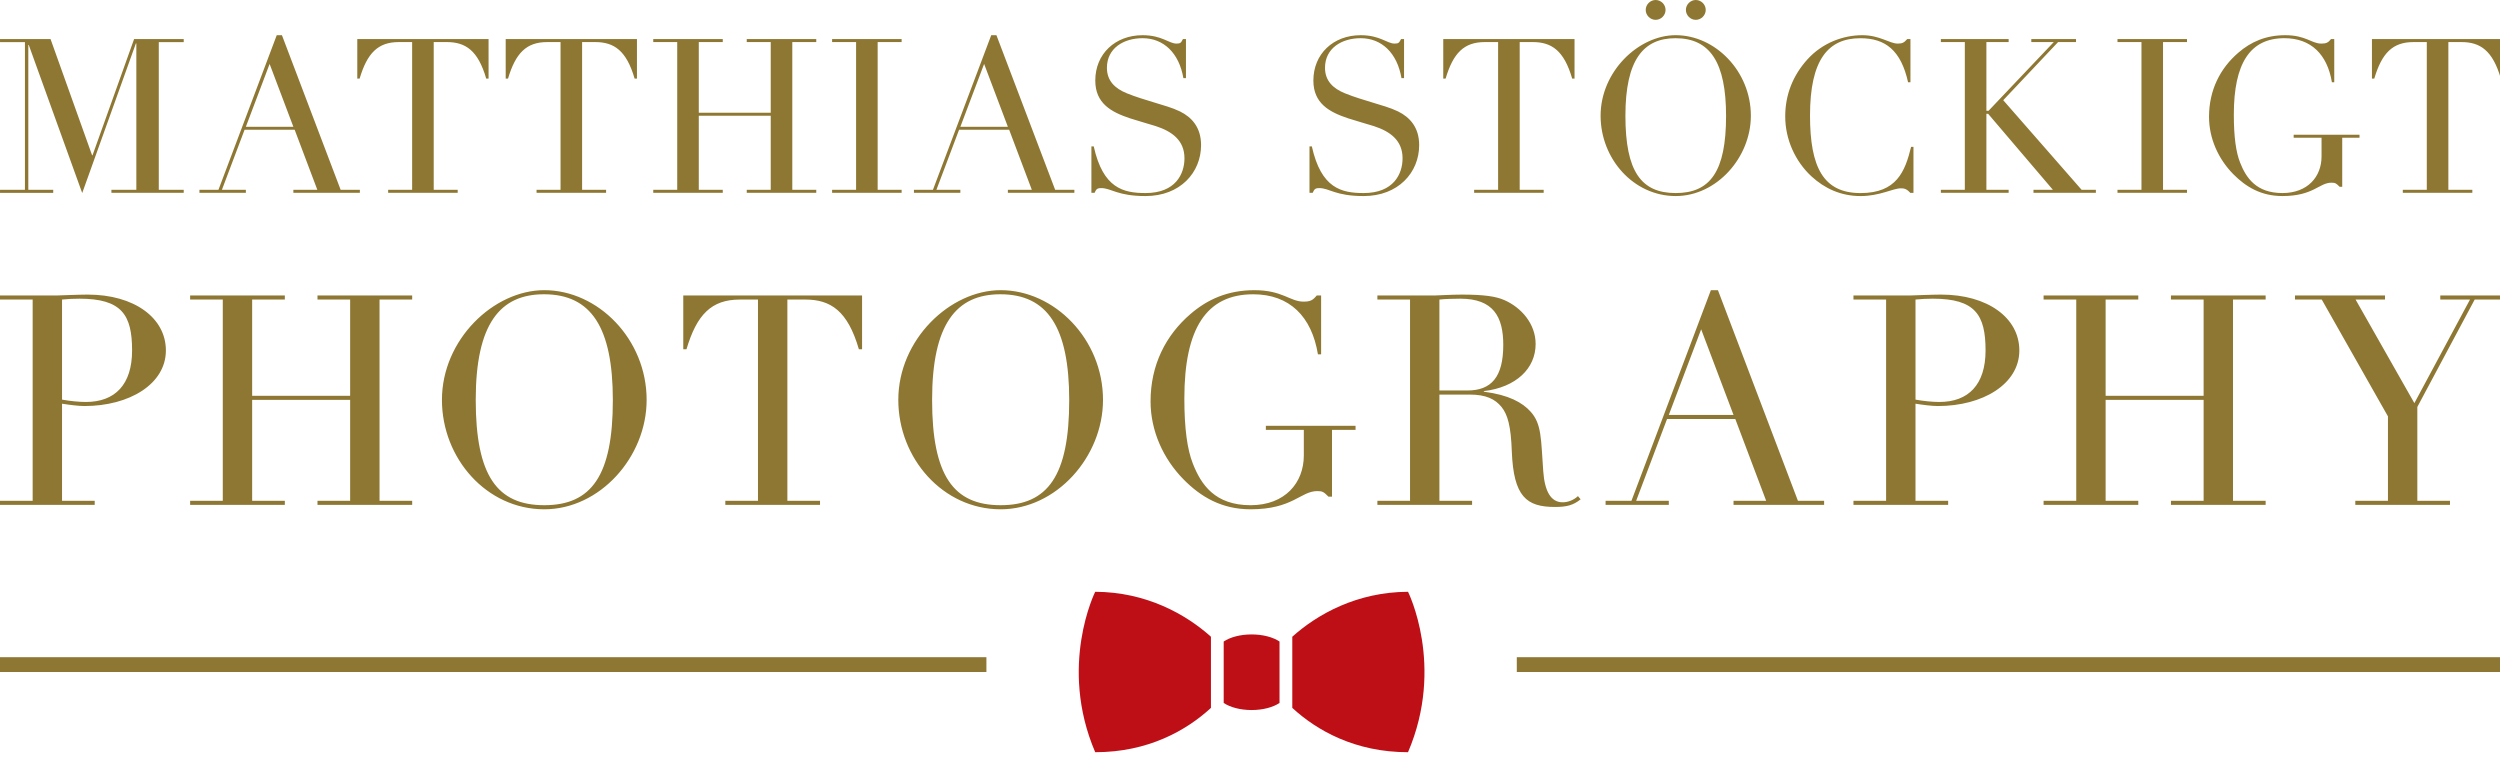 <?xml version="1.0" encoding="utf-8"?>
<!-- Generator: Adobe Illustrator 15.1.0, SVG Export Plug-In  -->
<!DOCTYPE svg PUBLIC "-//W3C//DTD SVG 1.1//EN" "http://www.w3.org/Graphics/SVG/1.1/DTD/svg11.dtd">
<svg version="1.1"
	 xmlns="http://www.w3.org/2000/svg" xmlns:xlink="http://www.w3.org/1999/xlink" xmlns:a="http://ns.adobe.com/AdobeSVGViewerExtensions/3.0/"
	 x="0px" y="0px" width="188px" height="57px" viewBox="0 0 188 57" enable-background="new 0 0 188 57" xml:space="preserve">
<defs>
</defs>
<path fill="#8E7732" d="M0.001,2.938v0.229h1.874v11.107H0.001v0.228h4.002v-0.228H2.129V3.377h0.033l4.02,11.14l4.037-11.254h0.034
	v11.01H8.378v0.228h5.438v-0.228h-1.875V3.166h1.875V2.938h-3.732l-3.125,8.737H6.925L3.801,2.938H0.001z M16.427,14.275h-1.429
	V14.5h3.491v-0.225h-1.802l1.705-4.517h3.767l1.705,4.517h-1.803V14.5h5.001v-0.225h-1.445L21.201,2.646h-0.39L16.427,14.275z
	 M20.275,4.807l1.786,4.727h-3.572L20.275,4.807z M26.868,2.938v2.971h0.176c0.569-1.916,1.381-2.745,2.941-2.745h1.008v11.111
	h-1.804V14.5h5.229v-0.225h-1.803V3.164h0.991c1.397,0.003,2.34,0.619,2.957,2.745h0.177V2.938H26.868z M38.028,2.938v2.971h0.176
	c0.569-1.916,1.381-2.745,2.941-2.745h1.008v11.111h-1.804V14.5h5.229v-0.225h-1.804V3.164h0.992
	c1.397,0.003,2.339,0.619,2.957,2.745h0.176V2.938H38.028z M49.124,2.938v0.226h1.803v11.111h-1.803V14.5h5.228v-0.225h-1.803V8.702
	h5.41v5.573h-1.804V14.5h5.228v-0.225h-1.802V3.164h1.802V2.938h-5.228v0.226h1.804v5.313h-5.41V3.164h1.803V2.938H49.124z
	 M62.575,2.938v0.226h1.803v11.111h-1.803V14.5h5.227v-0.225H66V3.164h1.802V2.938H62.575z M70.157,14.275h-1.429V14.5h3.491v-0.225
	h-1.802l1.705-4.517h3.767l1.705,4.517h-1.802V14.5h5.001v-0.225h-1.445L74.931,2.646h-0.39L70.157,14.275z M74.006,4.807
	l1.786,4.727h-3.573L74.006,4.807z M88.471,3.278c-0.569,0-1.089-0.631-2.551-0.631c-2.063,0-3.555,1.411-3.555,3.409
	c0,1.722,1.2,2.371,2.613,2.842c0.65,0.212,1.316,0.39,1.933,0.585c1.202,0.39,2.161,1.056,2.161,2.42
	c0,1.17-0.666,2.615-2.924,2.615c-1.673,0-3.2-0.356-3.899-3.508h-0.176v3.49h0.241c0.114-0.258,0.179-0.355,0.488-0.355
	c0.779,0,1.202,0.599,3.346,0.599c2.599,0,4.172-1.769,4.172-3.831c0-1.332-0.697-2.095-1.589-2.534
	c-0.601-0.292-1.235-0.454-1.966-0.682c-0.568-0.178-1.316-0.39-2.03-0.682c-0.878-0.357-1.495-0.926-1.495-1.916
	c0-1.479,1.267-2.226,2.68-2.226c1.576,0,2.746,1.104,3.071,3.005h0.193V2.938h-0.226C88.812,3.213,88.779,3.278,88.471,3.278
	 M104.873,3.278c-0.569,0-1.088-0.631-2.55-0.631c-2.064,0-3.557,1.411-3.557,3.409c0,1.722,1.2,2.371,2.613,2.842
	c0.65,0.212,1.316,0.39,1.933,0.585c1.203,0.39,2.161,1.056,2.161,2.42c0,1.17-0.666,2.615-2.924,2.615
	c-1.673,0-3.2-0.356-3.898-3.508h-0.177v3.49h0.241c0.114-0.258,0.179-0.355,0.487-0.355c0.78,0,1.203,0.599,3.347,0.599
	c2.6,0,4.173-1.769,4.173-3.831c0-1.332-0.697-2.095-1.59-2.534c-0.601-0.292-1.234-0.454-1.966-0.682
	c-0.568-0.178-1.316-0.39-2.031-0.682c-0.877-0.357-1.494-0.926-1.494-1.916c0-1.479,1.268-2.226,2.681-2.226
	c1.576,0,2.746,1.104,3.07,3.005h0.193V2.938h-0.226C105.214,3.213,105.182,3.278,104.873,3.278 M108.533,2.938v2.971h0.177
	c0.569-1.916,1.381-2.745,2.941-2.745h1.007v11.111h-1.803V14.5h5.229v-0.225h-1.803V3.164h0.99c1.397,0.003,2.34,0.619,2.957,2.745
	h0.177V2.938H108.533z M131.665,8.703c0-3.346-2.679-6.057-5.651-6.057c-2.793,0-5.649,2.728-5.649,6.057
	c0,3.232,2.467,6.04,5.649,6.04C129.084,14.743,131.665,11.854,131.665,8.703 M126.014,14.518c-2.597,0-3.783-1.624-3.783-5.814
	c0-4.206,1.349-5.831,3.768-5.831c2.598,0,3.801,1.819,3.801,5.848C129.799,12.894,128.612,14.518,126.014,14.518 M125.25,0.746
	c0-0.406-0.34-0.746-0.746-0.746c-0.405,0-0.746,0.34-0.746,0.746c0,0.405,0.341,0.746,0.746,0.746
	C124.91,1.492,125.25,1.151,125.25,0.746 M128.271,0.746c0-0.406-0.342-0.746-0.747-0.746s-0.745,0.34-0.745,0.746
	c0,0.405,0.34,0.746,0.745,0.746S128.271,1.151,128.271,0.746 M142.709,3.278c-0.617,0-1.348-0.631-2.664-0.631
	c-1.429,0-2.989,0.566-4.125,1.817c-1.087,1.202-1.671,2.648-1.671,4.288c0,1.722,0.746,3.379,1.979,4.516
	c0.976,0.894,2.193,1.476,3.688,1.476c1.446,0,2.437-0.582,3.021-0.582c0.244-0.002,0.438,0.03,0.715,0.339h0.241v-3.459h-0.177
	c-0.454,1.853-1.088,3.477-3.801,3.477c-2.794,0-3.801-1.933-3.801-5.831c0-4.207,1.364-5.814,3.785-5.814
	c1.885,0,3.054,0.91,3.59,3.313h0.177V2.938h-0.242C143.181,3.213,143.05,3.278,142.709,3.278 M145.953,2.938v0.226h1.802v11.111
	h-1.802V14.5h5.097v-0.225h-1.673V8.556h0.13l4.872,5.719h-1.462V14.5h4.693v-0.225h-1.071l-5.896-6.74l4.124-4.371h1.35V2.938
	h-3.362v0.226h1.689l-4.905,5.167h-0.162V3.164h1.673V2.938H145.953z M159.235,2.938v0.226h1.803v11.111h-1.803V14.5h5.227v-0.225
	h-1.803V3.164h1.803V2.938H159.235z M174.564,3.278c-0.748,0-1.154-0.631-2.714-0.631c-1.463,0-2.583,0.501-3.525,1.314
	c-1.363,1.169-2.206,2.81-2.206,4.824c0,1.623,0.697,3.166,1.815,4.303c0.959,0.975,2.112,1.655,3.704,1.655
	c2.339,0,2.763-1.005,3.688-1.005c0.292,0,0.355,0.049,0.616,0.309h0.194v-3.688h1.299v-0.226h-4.951v0.226h2.096v1.413
	c0,1.512-1.04,2.746-2.941,2.746c-1.965,0-2.729-1.137-3.183-2.291c-0.31-0.78-0.472-1.933-0.472-3.604
	c0-3.866,1.219-5.751,3.801-5.751c2.015,0,3.232,1.235,3.574,3.313h0.177V2.938h-0.242C175.082,3.197,174.953,3.278,174.564,3.278
	 M178.37,2.938v2.971h0.176c0.569-1.916,1.382-2.745,2.941-2.745h1.008v11.111h-1.804V14.5h5.229v-0.225h-1.803V3.164h0.991
	c1.396,0.003,2.34,0.619,2.956,2.745h0.177V2.938H178.37z"/>
<path fill="#8E7732" d="M12.474,26.354c0-2.456-2.387-4.201-5.884-4.201c-0.73,0-2.102,0.066-2.3,0.066H0v0.307h2.456v15.133H0
	v0.308h7.122v-0.308H4.665v-7.301c0.553,0.088,1.239,0.176,1.682,0.176C9.733,30.534,12.474,28.878,12.474,26.354 M4.665,22.526
	c0.421-0.044,0.885-0.065,1.306-0.065c3.187,0,3.962,1.217,3.962,3.894c0,2.567-1.284,3.873-3.475,3.873
	c-0.509,0-1.196-0.066-1.793-0.177V22.526z M14.298,22.22v0.307h2.455v15.133h-2.455v0.308h7.121v-0.308h-2.457v-7.59h7.369v7.59
	h-2.456v0.308h7.121v-0.308h-2.455V22.526h2.455V22.22h-7.121v0.307h2.456v7.236h-7.369v-7.236h2.457V22.22H14.298z M48.627,30.07
	c0-4.557-3.648-8.249-7.697-8.249c-3.806,0-7.696,3.714-7.696,8.249c0,4.403,3.359,8.229,7.696,8.229
	C45.112,38.299,48.627,34.363,48.627,30.07 M40.93,37.991c-3.54,0-5.155-2.212-5.155-7.921c0-5.729,1.836-7.941,5.133-7.941
	c3.54,0,5.178,2.478,5.178,7.965C46.086,35.779,44.47,37.991,40.93,37.991 M51.382,22.22v4.045h0.241
	c0.774-2.61,1.881-3.738,4.005-3.738H57v15.133h-2.456v0.308h7.122v-0.308H59.21V22.526h1.35c1.903,0.002,3.187,0.842,4.028,3.738
	h0.24V22.22H51.382z M82.946,30.07c0-4.557-3.648-8.249-7.697-8.249c-3.806,0-7.696,3.714-7.696,8.249
	c0,4.403,3.36,8.229,7.696,8.229C79.431,38.299,82.946,34.363,82.946,30.07 M75.249,37.991c-3.54,0-5.155-2.212-5.155-7.921
	c0-5.729,1.836-7.941,5.133-7.941c3.541,0,5.178,2.478,5.178,7.965C80.405,35.779,78.79,37.991,75.249,37.991 M98.024,22.682
	c-1.019,0-1.571-0.86-3.695-0.86c-1.991,0-3.518,0.684-4.802,1.789c-1.857,1.594-3.005,3.828-3.005,6.572
	c0,2.21,0.95,4.313,2.474,5.861c1.306,1.328,2.877,2.255,5.045,2.255c3.188,0,3.762-1.369,5.021-1.369
	c0.397,0,0.486,0.065,0.84,0.42h0.265v-5.024h1.771v-0.307h-6.745v0.307h2.854v1.927c0,2.058-1.417,3.739-4.006,3.739
	c-2.677,0-3.717-1.549-4.336-3.121c-0.421-1.062-0.642-2.633-0.642-4.909c0-5.266,1.659-7.832,5.178-7.832
	c2.743,0,4.403,1.681,4.867,4.514h0.24V22.22H99.02C98.731,22.57,98.554,22.682,98.024,22.682 M115.479,25.868
	c0-1.526-1.084-2.743-2.344-3.297c-0.641-0.286-1.549-0.417-3.209-0.417c-0.818,0-1.792,0.066-2.035,0.066h-4.311v0.307h2.455
	v15.133h-2.455v0.308h7.121v-0.308h-2.457v-7.987h2.28c1.217,0,1.902,0.332,2.39,0.929c0.464,0.576,0.708,1.439,0.774,3.341
	c0.132,3.408,1.104,4.181,3.249,4.181c0.885,0,1.371-0.133,1.925-0.573l-0.199-0.243c-0.332,0.311-0.774,0.465-1.15,0.465
	c-0.885,0-1.35-0.818-1.46-2.324c-0.177-2.434-0.11-3.562-0.951-4.492c-0.618-0.686-1.635-1.261-3.516-1.501v-0.044
	C114.02,29.121,115.479,27.705,115.479,25.868 M108.244,22.526c0.376-0.044,1.106-0.065,1.572-0.065c2.479,0,3.23,1.35,3.23,3.474
	c0,2.434-0.907,3.43-2.7,3.43h-2.103V22.526z M122.686,37.659h-1.946v0.308h4.755v-0.308h-2.455l2.322-6.151h5.132l2.321,6.151
	h-2.454v0.308h6.812v-0.308h-1.969l-6.015-15.838h-0.531L122.686,37.659z M127.927,24.764l2.434,6.437h-4.866L127.927,24.764z
	 M151.854,26.354c0-2.456-2.387-4.201-5.884-4.201c-0.729,0-2.102,0.066-2.301,0.066h-4.289v0.307h2.455v15.133h-2.455v0.308h7.121
	v-0.308h-2.456v-7.301c0.553,0.088,1.239,0.176,1.683,0.176C149.113,30.534,151.854,28.878,151.854,26.354 M144.046,22.526
	c0.42-0.044,0.885-0.065,1.305-0.065c3.188,0,3.963,1.217,3.963,3.894c0,2.567-1.284,3.873-3.476,3.873
	c-0.509,0-1.195-0.066-1.792-0.177V22.526z M153.678,22.22v0.307h2.456v15.133h-2.456v0.308h7.121v-0.308h-2.456v-7.59h7.369v7.59
	h-2.457v0.308h7.121v-0.308h-2.455V22.526h2.455V22.22h-7.121v0.307h2.457v7.236h-7.369v-7.236h2.456V22.22H153.678z M172.583,22.22
	v0.307h2.013l4.978,8.784v6.349h-2.455v0.308h7.12v-0.308h-2.456v-7.057l4.313-8.076h2.146V22.22h-4.733v0.307h2.234l-4.182,7.788
	l-4.421-7.788h2.212V22.22H172.583z"/>
<path fill="#BE0F17" d="M91.063,53.233v-5.351c-1.9-1.702-4.873-3.364-8.703-3.38c0,0-2.786,5.563,0,12.064
	C86.34,56.567,89.223,54.927,91.063,53.233"/>
<path fill="#BE0F17" d="M97.18,53.233v-5.351c1.899-1.702,4.873-3.364,8.703-3.38c0,0,2.785,5.563,0,12.064
	C101.902,56.567,99.02,54.927,97.18,53.233"/>
<path fill="#BE0F17" d="M96.22,52.862v-4.62c-0.486-0.324-1.245-0.533-2.099-0.533s-1.613,0.209-2.099,0.533v4.62
	c0.486,0.324,1.245,0.533,2.099,0.533S95.733,53.187,96.22,52.862"/>
<path fill="none" stroke="#8E7732" stroke-width="1.114" d="M114.063,49.978h74.178 M0,49.978h74.178"/>
</svg>
